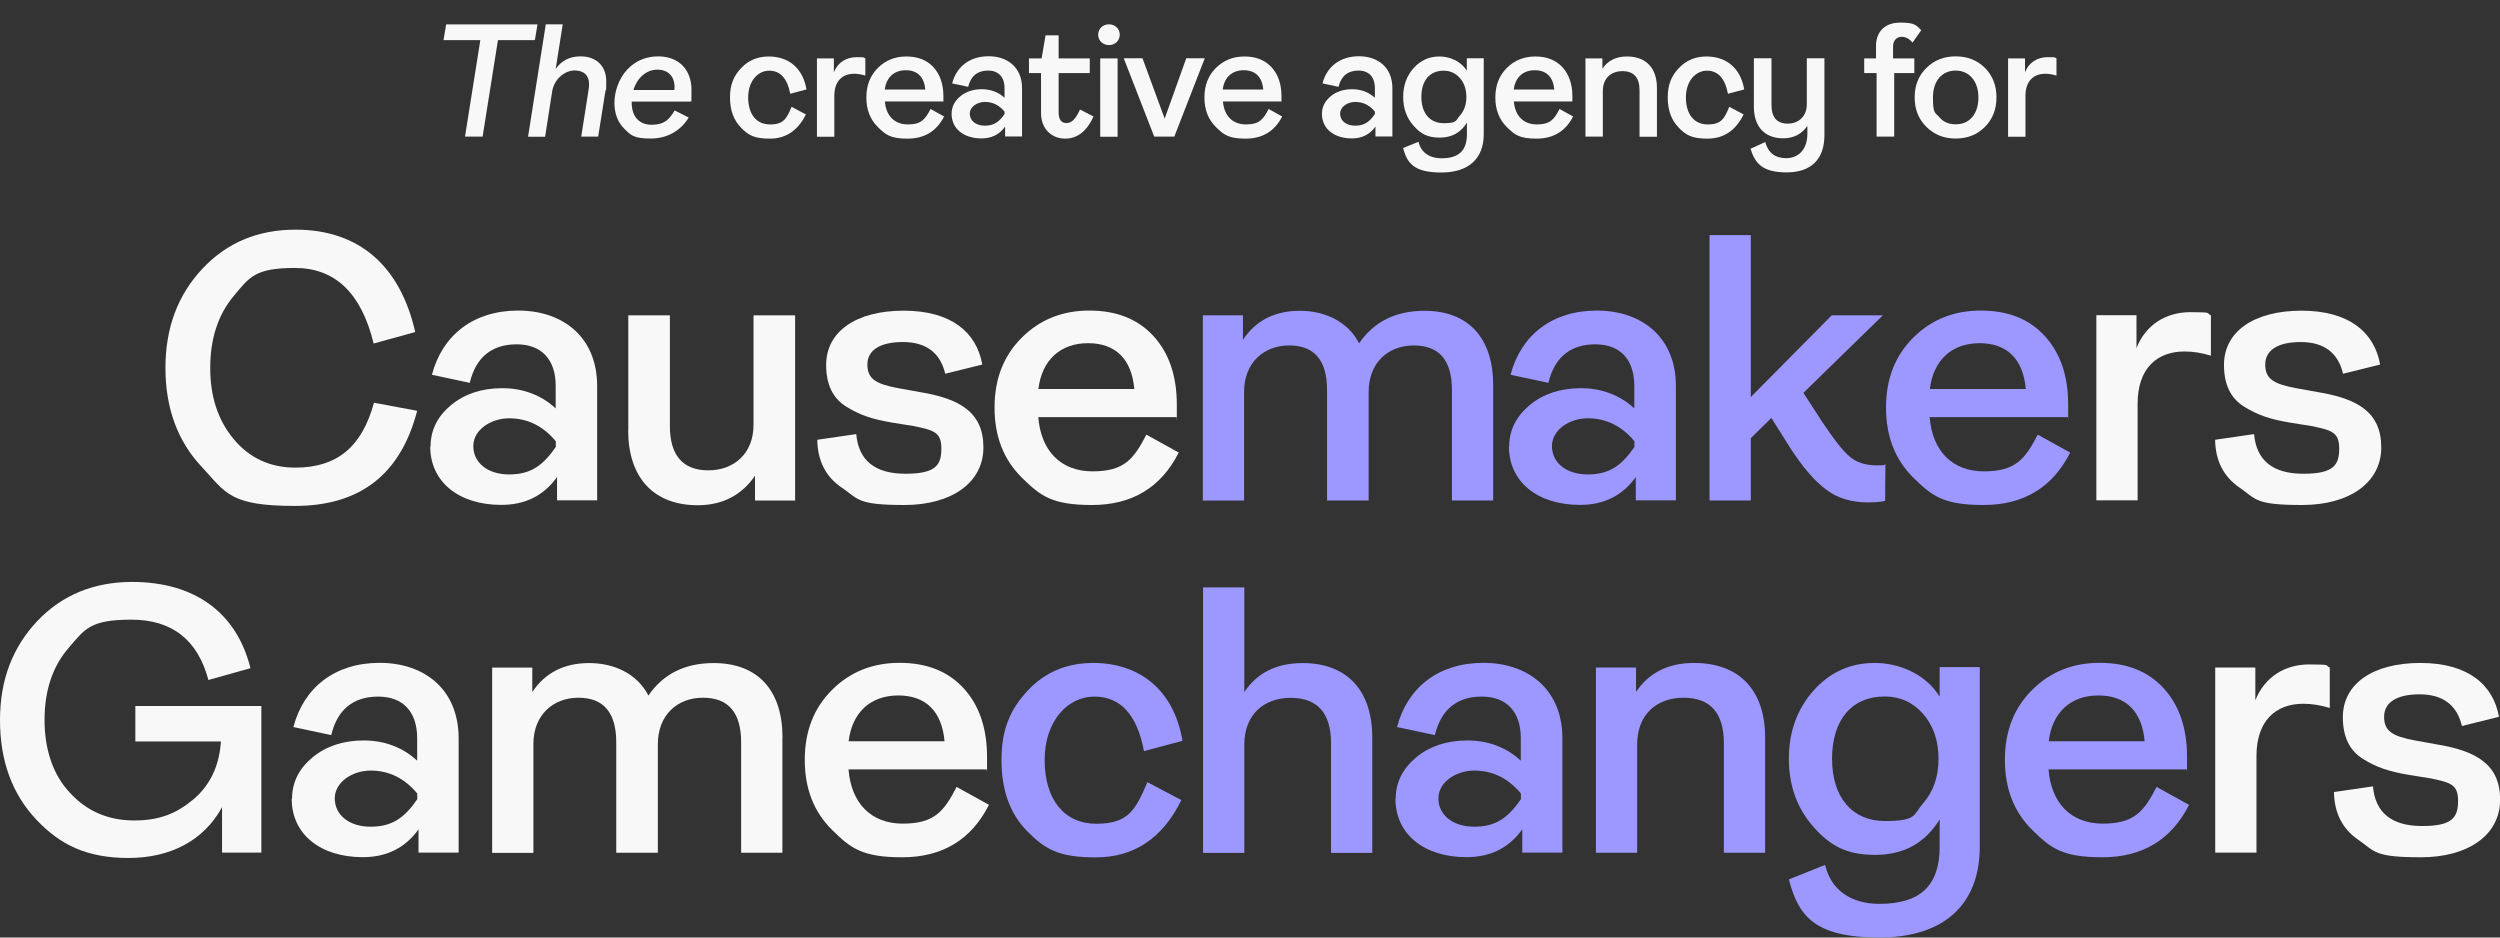 <svg xmlns="http://www.w3.org/2000/svg" id="Layer_1" viewBox="0 0 2200 825"><rect x="0" y="0" width="2200" height="825" fill="#333333" stroke="none"/><defs><style>      .st0 {        fill: #f8f8f8;      }      .st1 {        fill: #9c98ff;      }    </style></defs><g><path class="st0" d="M177.5,410.8c-21.2-22.5-31.9-51.7-31.9-87s10.8-64.2,32.6-87.4c21.5-22.9,48.7-34.3,82-34.3,56.1,0,92.1,32.3,105.2,90.1l-36.6,10.1c-10.8-44.4-33.9-66.5-69.2-66.5s-40,8.1-53.8,24.5-20.8,37.6-20.8,63.5,7.1,46.4,20.8,62.8,31.9,24.9,54.1,24.9c36.3,0,58.5-17.8,69.2-57.1l38,7.1c-14.5,55.8-50.1,83.7-107.5,83.7s-60.8-11.4-82-34.3h0Z"></path><path class="st0" d="M378.9,393c0-14.5,6-26.5,18.1-36.6,11.8-9.7,26.9-14.8,45-14.8s34.3,6,47,17.8v-19.8c0-23.2-12.4-36.6-34.3-36.6s-36,11.4-41.3,33.9l-33.3-7.1c9.1-34.9,36.6-56.5,75.9-56.5s69.5,23.2,69.5,66.5v100.5h-35.3v-20.5c-11.8,16.5-28.2,24.5-49.1,24.5-37.3,0-62.5-20.2-62.5-51.4h0ZM489.1,393.3v-5c-11.1-13.4-24.9-20.2-41-20.2s-31.6,10.1-31.6,24.5,12.4,24.9,31.6,24.9,29.9-8.1,41-24.2h0Z"></path><path class="st0" d="M552.9,378.6v-101.1h36.6v97.4c0,25.9,11.4,39,33.9,39s39.7-14.8,39.7-40v-96.4h36.6v163h-35.3v-21.8c-11.8,17.1-28.6,25.9-50.4,25.9-39,0-61.2-24.5-61.2-65.9Z"></path><path class="st0" d="M741,429.3c-14.5-9.7-21.5-23.9-21.8-42.3l34.3-5c2,23.2,16.5,34.9,43.3,34.9s31.6-7.7,31.6-22.2-6.7-16.1-24.5-19.8l-18.8-3c-17.5-3-27.9-6.4-40-13.8-12.1-7.4-18.1-19.5-18.1-37,0-29.2,26.2-47.7,68.2-47.7s64.2,19.1,69.2,47.4l-32.6,8.1c-4.4-18.5-16.8-27.9-37.3-27.9s-31.2,7.4-31.2,19.8,7.1,17.1,27.2,20.8l18.8,3.4c34.9,5.7,56.1,17.5,56.1,48.7s-28.2,50.7-69.5,50.7-40.3-5-54.8-15.1h0Z"></path><path class="st0" d="M1037.2,398.4c-15.5,30.6-41,46-76.3,46s-45.4-8.1-61.5-23.9c-16.1-15.8-24.2-36.3-24.2-61.8s8.1-45.7,23.9-61.5c15.8-15.8,35.6-23.9,59.5-23.9s42.7,7.4,56.5,22.5c13.8,15.1,20.5,35.3,20.5,60.5s0,9.1-.3,10.8h-121.6c2.3,29.6,19.8,47.7,47.7,47.7s36.3-10.8,47.4-32.3l28.6,15.8h0ZM913.9,342.3h84.3c-2.3-25.9-16.1-40.3-40.7-40.3s-40.7,15.1-43.7,40.3Z"></path><path class="st1" d="M1314,338.9v101.5h-36.3v-97.1c0-26.2-11.1-39.3-33.6-39.3s-39.7,15.1-39.7,41v95.4h-36.6v-97.1c0-26.2-11.1-39.3-33.3-39.3s-39.7,15.1-39.7,40.7v95.8h-36.3v-163h35.3v21.5c11.4-17.1,28.2-25.5,50.1-25.5s42.3,9.4,52.1,28.6c13.1-19.1,32.3-28.6,57.5-28.6,39,0,60.5,24.2,60.5,65.5h0Z"></path><path class="st1" d="M1328.1,393c0-14.5,6.1-26.5,18.1-36.6,11.8-9.7,26.9-14.8,45-14.8s34.3,6,47,17.8v-19.8c0-23.2-12.4-36.6-34.3-36.6s-35.9,11.4-41.3,33.9l-33.3-7.1c9.1-34.9,36.6-56.5,75.9-56.5s69.6,23.2,69.6,66.5v100.5h-35.3v-20.5c-11.8,16.5-28.2,24.5-49.1,24.5-37.3,0-62.5-20.2-62.5-51.4h0ZM1438.3,393.3v-5c-11.1-13.4-24.9-20.2-41-20.2s-31.6,10.1-31.6,24.5,12.4,24.9,31.6,24.9,29.9-8.1,41-24.2h0Z"></path><path class="st1" d="M1659.2,408.5l-.3,32.3c-4.4,1-9.4,1.3-15.1,1.3-14.4,0-26.9-3.7-36.6-11.1-10.1-7.4-20.8-19.8-31.9-37l-16.5-26.2-18.1,17.8v54.8h-36.3v-233.5h36.3v142.5l71.2-71.9h45l-69.9,68.2,16.5,25.5c10.1,15.1,18.1,25.5,24.2,30.6,5.7,5,13.8,7.7,23.5,7.7s5.7-.3,8.1-1h0Z"></path><path class="st1" d="M1821.7,398.4c-15.5,30.6-41,46-76.3,46s-45.4-8.1-61.5-23.9c-16.1-15.8-24.2-36.3-24.2-61.8s8.1-45.7,23.9-61.5c15.8-15.8,35.6-23.9,59.5-23.9s42.7,7.4,56.4,22.5c13.8,15.1,20.5,35.3,20.5,60.5s0,9.1-.3,10.8h-121.6c2.3,29.6,19.8,47.7,47.7,47.7s36.3-10.8,47.4-32.3l28.6,15.8h0ZM1698.4,342.3h84.3c-2.3-25.9-16.1-40.3-40.7-40.3s-40.7,15.1-43.7,40.3h0Z"></path><path class="st0" d="M1844.8,440.4v-163h35.3v28.9c8.1-20.5,25.9-31.6,47.4-31.6s13.1,1,18.1,2.7v35.6c-7.7-2.4-15.5-3.7-23.2-3.7-24.5,0-41.3,15.1-41.3,46v85h-36.3Z"></path><path class="st0" d="M1971.1,429.3c-14.4-9.7-21.5-23.9-21.8-42.3l34.3-5c2,23.2,16.5,34.9,43.3,34.9s31.6-7.7,31.6-22.2-6.7-16.1-24.5-19.8l-18.8-3c-17.5-3-27.9-6.4-40-13.8-12.1-7.4-18.1-19.5-18.1-37,0-29.2,26.2-47.7,68.2-47.7s64.2,19.1,69.2,47.4l-32.6,8.1c-4.4-18.5-16.8-27.9-37.3-27.9s-31.2,7.4-31.2,19.8,7.1,17.1,27.2,20.8l18.8,3.4c34.9,5.7,56.1,17.5,56.1,48.7s-28.2,50.7-69.6,50.7-40.3-5-54.8-15.1h0Z"></path><path class="st0" d="M31.9,721.2c-21.2-22.5-31.9-51.7-31.9-87.4s11.1-64.2,32.9-87.4c21.8-22.8,49.7-34.3,83.3-34.3,55.4,0,92.1,27.2,104.2,75.9l-37,10.4c-9.4-35.3-31.9-53.1-67.9-53.1s-40.7,8.1-54.8,24.5c-14.5,16.5-21.5,38-21.5,63.8s7.4,48.4,22.5,64.2c14.8,16.1,33.6,24.2,56.4,24.2s37.6-6.4,52.4-18.8c14.4-12.4,22.5-29.2,23.9-50.7h-75.3v-31.2h110.9v129h-34.6v-40c-16.1,29.6-45.7,44.7-82.3,44.7s-60.1-11.4-81.3-33.9h0Z"></path><path class="st0" d="M257,703c0-14.5,6-26.5,18.1-36.6,11.8-9.7,26.9-14.8,45-14.8s34.3,6,47,17.8v-19.8c0-23.2-12.4-36.6-34.3-36.6s-36,11.4-41.3,33.9l-33.3-7.1c9.1-34.9,36.6-56.5,75.9-56.5s69.5,23.2,69.5,66.5v100.5h-35.3v-20.5c-11.8,16.5-28.2,24.5-49.1,24.5-37.3,0-62.5-20.2-62.5-51.4h0ZM367.2,703.3v-5c-11.1-13.4-24.9-20.2-41-20.2s-31.6,10.1-31.6,24.5,12.4,24.9,31.6,24.9,29.9-8.1,41-24.2h0Z"></path><path class="st0" d="M688.5,648.9v101.5h-36.3v-97.1c0-26.2-11.1-39.3-33.6-39.3s-39.7,15.1-39.7,41v95.4h-36.6v-97.1c0-26.2-11.1-39.3-33.3-39.3s-39.6,15.1-39.6,40.7v95.8h-36.3v-163h35.3v21.5c11.4-17.1,28.2-25.5,50.1-25.5s42.3,9.4,52.1,28.6c13.1-19.2,32.3-28.6,57.5-28.6,39,0,60.5,24.2,60.5,65.5h0Z"></path><path class="st0" d="M870.2,708.4c-15.5,30.6-41,46-76.3,46s-45.4-8.1-61.5-23.9c-16.1-15.8-24.2-36.3-24.2-61.8s8.1-45.7,23.9-61.5c15.8-15.8,35.6-23.9,59.5-23.9s42.7,7.4,56.5,22.5,20.5,35.3,20.5,60.5,0,9.1-.3,10.8h-121.6c2.3,29.6,19.8,47.7,47.7,47.7s36.3-10.8,47.4-32.3l28.6,15.8h0ZM746.9,652.3h84.3c-2.3-25.9-16.1-40.3-40.7-40.3s-40.7,15.1-43.7,40.3Z"></path><path class="st1" d="M904.1,731.6c-15.1-15.1-22.8-36-22.8-62.8s7.7-44.7,23.2-61.2c15.1-16.1,34.3-24.2,57.5-24.2,40.3,0,70.9,23.2,78.6,68.5l-33.9,9.1c-6-31.9-20.5-48-43.7-48s-43.7,21.2-43.7,55.8,17.1,56.1,45.4,56.1,34.6-12.1,45-36.6l29.9,15.8c-16.5,33.6-41.7,50.4-75.3,50.4s-45-7.7-60.1-22.8h0Z"></path><path class="st1" d="M1058.7,750.4v-233.5h36.3v92.1c11.4-17.1,28.6-25.5,51.4-25.5,39,0,61.2,24.2,61.2,65.5v101.5h-36.3v-96.4c0-26.5-11.8-40-35.6-40s-40.7,15.1-40.7,41v95.4h-36.3,0Z"></path><path class="st1" d="M1228.2,703c0-14.5,6.1-26.5,18.1-36.6,11.8-9.7,26.9-14.8,45-14.8s34.3,6,47,17.8v-19.8c0-23.2-12.4-36.6-34.3-36.6s-35.9,11.4-41.3,33.9l-33.3-7.1c9.1-34.9,36.6-56.5,75.9-56.5s69.6,23.2,69.6,66.5v100.5h-35.3v-20.5c-11.8,16.5-28.2,24.5-49.1,24.5-37.3,0-62.5-20.2-62.5-51.4h0ZM1338.4,703.3v-5c-11.1-13.4-24.9-20.2-41-20.2s-31.6,10.1-31.6,24.5,12.4,24.9,31.6,24.9,29.9-8.1,41-24.2h0Z"></path><path class="st1" d="M1404.4,750.4v-163h35.3v21.5c11.4-17.1,28.6-25.5,51.1-25.5,40,0,62.5,24.2,62.5,65.5v101.5h-36.3v-96.4c0-26.5-11.8-40-35.6-40s-40.7,15.1-40.7,41v95.4h-36.3,0Z"></path><path class="st1" d="M1574.2,773.9l31.9-12.8c5,21.8,22.5,34.3,47.7,34.3,35.9,0,53.1-15.8,53.1-50.4v-23.9c-12.8,20.8-31.6,31.2-56.8,31.2s-39.7-8.1-54.1-24.5c-14.4-16.1-21.8-36.3-21.8-60.1s7.4-44,21.8-60.1c14.4-16.1,32.3-24.2,53.8-24.2s44.7,9.7,57.1,29.6v-25.9h35.3v157.9c0,51.1-31.6,80-88.4,80s-71.2-18.8-79.6-51.1h0ZM1692.5,706.7c9.1-10.4,13.4-23.5,13.4-39s-4.4-28.9-13.4-39.3c-9.1-10.4-20.5-15.5-33.9-15.5-29.2,0-46.4,20.8-46.4,54.8s17.8,54.8,46.4,54.8,24.9-5.4,33.9-15.8h0Z"></path><path class="st1" d="M1926.3,708.4c-15.5,30.6-41,46-76.3,46s-45.4-8.1-61.5-23.9c-16.1-15.8-24.2-36.3-24.2-61.8s8.1-45.7,23.9-61.5c15.8-15.8,35.6-23.9,59.5-23.9s42.7,7.4,56.4,22.5c13.8,15.1,20.5,35.3,20.5,60.5s0,9.1-.3,10.8h-121.6c2.3,29.6,19.8,47.7,47.7,47.7s36.3-10.8,47.4-32.3l28.6,15.8h0ZM1803,652.3h84.3c-2.3-25.9-16.1-40.3-40.7-40.3s-40.7,15.1-43.7,40.3h0Z"></path><path class="st0" d="M1949.4,750.4v-163h35.3v28.9c8.1-20.5,25.9-31.6,47.4-31.6s13.1,1,18.1,2.7v35.6c-7.7-2.3-15.5-3.7-23.2-3.7-24.5,0-41.3,15.1-41.3,46v85h-36.3,0Z"></path><path class="st0" d="M2075.7,739.3c-14.4-9.7-21.5-23.9-21.8-42.3l34.3-5c2,23.2,16.5,34.9,43.3,34.9s31.6-7.7,31.6-22.2-6.7-16.1-24.5-19.8l-18.8-3c-17.5-3-27.9-6.4-40-13.8-12.1-7.4-18.1-19.5-18.1-37,0-29.2,26.2-47.7,68.2-47.7s64.2,19.2,69.2,47.4l-32.6,8.1c-4.4-18.5-16.8-27.9-37.3-27.9s-31.2,7.4-31.2,19.8,7.1,17.1,27.2,20.8l18.8,3.4c34.9,5.7,56.1,17.5,56.1,48.7s-28.2,50.7-69.6,50.7-40.3-5-54.8-15.1h0Z"></path></g><g><path class="st0" d="M409.2,120.2l13.5-84.9h-32.4l2.3-13.8h80.4l-2.3,13.8h-32.5l-13.5,84.9h-15.5Z"></path><path class="st0" d="M464.7,120.2l15.6-98.8h14.9l-6.2,39.3c5.1-7.4,12.4-11.1,21.9-11.1,13.8,0,22.6,8.4,22.6,21.9s-.3,5.3-.7,8.4l-6.4,40.3h-14.9l6.2-39.6c.4-2.4.7-4.5.7-6.4,0-8-4.7-12.2-12.8-12.2s-17.9,7.1-19.7,18.5l-6.2,39.8h-14.9Z"></path><path class="st0" d="M555.9,89.4v1.1c0,11.9,6.5,19.3,17.5,19.3s15.3-4.3,20.3-12.6l12.4,6.2c-7,11.5-18.7,18.5-33.5,18.5s-17.3-2.8-23.1-8.5c-5.8-5.7-8.8-13.3-8.8-22.9s3.7-21.2,11.1-29.1c7.2-7.8,16.5-11.8,27.4-11.8,18.2,0,29.3,11.8,29.3,29.4s-.3,7.7-.9,10.4h-51.5ZM557.4,79.2h36.1c.1-.7.1-1.6.1-2.6,0-9.5-5.7-15.3-15.2-15.3s-17.7,7.1-21,17.9Z"></path><path class="st0" d="M652.1,112.3c-6.4-6.4-9.7-15.2-9.7-26.6s3.3-18.9,9.8-25.8c6.4-6.8,14.5-10.2,24.3-10.2,17,0,30,9.8,33.2,29l-14.3,3.8c-2.6-13.5-8.7-20.3-18.5-20.3s-18.5,8.9-18.5,23.6,7.2,23.7,19.2,23.7,14.6-5.1,19-15.5l12.6,6.7c-7,14.2-17.6,21.3-31.8,21.3s-19-3.3-25.4-9.7Z"></path><path class="st0" d="M718.9,120.2V51.4h14.9v12.2c3.4-8.7,10.9-13.3,20-13.3s5.5.4,7.7,1.1v15.1c-3.3-1-6.5-1.6-9.8-1.6-10.4,0-17.5,6.4-17.5,19.5v35.9h-15.3Z"></path><path class="st0" d="M830.8,102.5c-6.5,12.9-17.3,19.5-32.2,19.5s-19.2-3.4-26-10.1-10.2-15.3-10.2-26.1,3.4-19.3,10.1-26c6.7-6.7,15.1-10.1,25.1-10.1s18,3.1,23.9,9.5c5.8,6.4,8.7,14.9,8.7,25.6s0,3.8-.1,4.5h-51.4c1,12.5,8.4,20.2,20.2,20.2s15.3-4.5,20-13.6l12.1,6.7ZM778.7,78.8h35.6c-1-10.9-6.8-17-17.2-17s-17.2,6.4-18.5,17Z"></path><path class="st0" d="M837.4,100.2c0-6.1,2.6-11.2,7.7-15.5,5-4.1,11.4-6.2,19-6.2s14.5,2.6,19.9,7.5v-8.4c0-9.8-5.3-15.5-14.5-15.5s-15.2,4.8-17.5,14.3l-14.1-3c3.8-14.8,15.5-23.9,32.1-23.9s29.4,9.8,29.4,28.1v42.5h-14.9v-8.7c-5,7-11.9,10.4-20.7,10.4-15.8,0-26.4-8.5-26.4-21.7ZM884,100.3v-2.1c-4.7-5.7-10.5-8.5-17.3-8.5s-13.3,4.3-13.3,10.4,5.3,10.5,13.3,10.5,12.6-3.4,17.3-10.2Z"></path><path class="st0" d="M916.1,99.2v-34.9h-10.6v-12.9h11.1l3.5-20.3h11.5v20.3h27.4v12.9h-27.4v34.5c0,6.4,2.3,9.5,7,9.5s8.2-4,11.8-11.9l11.9,6.1c-5.8,12.9-14.2,19.5-25,19.5s-21.2-7.5-21.2-22.7Z"></path><path class="st0" d="M966.4,30.6c0-5.3,4-9.2,9.5-9.2s9.5,4,9.5,9.2-4.3,9.1-9.5,9.1-9.5-3.8-9.5-9.1ZM968.2,120.2V51.4h15.3v68.9h-15.3Z"></path><path class="st0" d="M1015.7,120.2l-26.8-68.9h16.5l19.5,53.1,19-53.1h16.3l-26.8,68.9h-17.6Z"></path><path class="st0" d="M1128.3,102.5c-6.5,12.9-17.3,19.5-32.2,19.5s-19.2-3.4-26-10.1c-6.8-6.7-10.2-15.3-10.2-26.1s3.4-19.3,10.1-26,15.1-10.1,25.1-10.1,18,3.1,23.9,9.5c5.8,6.4,8.7,14.9,8.7,25.6s0,3.8-.1,4.5h-51.4c1,12.5,8.4,20.2,20.2,20.2s15.3-4.5,20-13.6l12.1,6.7ZM1076.1,78.8h35.6c-1-10.9-6.8-17-17.2-17s-17.2,6.4-18.5,17Z"></path><path class="st0" d="M1163.3,100.2c0-6.1,2.6-11.2,7.7-15.5,5-4.1,11.4-6.2,19-6.2s14.5,2.6,19.9,7.5v-8.4c0-9.8-5.3-15.5-14.5-15.5s-15.2,4.8-17.5,14.3l-14.1-3c3.8-14.8,15.5-23.9,32.1-23.9s29.4,9.8,29.4,28.1v42.5h-14.9v-8.7c-5,7-11.9,10.4-20.7,10.4-15.8,0-26.4-8.5-26.4-21.7ZM1209.9,100.3v-2.1c-4.7-5.7-10.5-8.5-17.3-8.5s-13.3,4.3-13.3,10.4,5.3,10.5,13.3,10.5,12.6-3.4,17.3-10.2Z"></path><path class="st0" d="M1234.8,130.2l13.5-5.4c2.1,9.2,9.5,14.5,20.2,14.5,15.2,0,22.4-6.7,22.4-21.3v-10.1c-5.4,8.8-13.3,13.2-24,13.2s-16.8-3.4-22.9-10.4c-6.1-6.8-9.2-15.3-9.2-25.4s3.1-18.6,9.2-25.4c6.1-6.8,13.6-10.2,22.7-10.2s18.9,4.1,24.1,12.5v-10.9h14.9v66.7c0,21.6-13.3,33.8-37.3,33.8s-30.1-8-33.7-21.6ZM1284.7,101.8c3.8-4.4,5.7-9.9,5.7-16.5s-1.8-12.2-5.7-16.6-8.7-6.5-14.3-6.5c-12.4,0-19.6,8.8-19.6,23.1s7.5,23.1,19.6,23.1,10.5-2.3,14.3-6.7Z"></path><path class="st0" d="M1384.3,102.5c-6.5,12.9-17.3,19.5-32.2,19.5s-19.2-3.4-26-10.1c-6.8-6.7-10.2-15.3-10.2-26.1s3.4-19.3,10.1-26,15.1-10.1,25.1-10.1,18,3.1,23.9,9.5c5.8,6.4,8.7,14.9,8.7,25.6s0,3.8-.1,4.5h-51.4c1,12.5,8.4,20.2,20.2,20.2s15.3-4.5,20-13.6l12.1,6.7ZM1332.2,78.8h35.6c-1-10.9-6.8-17-17.2-17s-17.2,6.4-18.5,17Z"></path><path class="st0" d="M1395.2,120.2V51.4h14.9v9.1c4.8-7.2,12.1-10.8,21.6-10.8,16.9,0,26.4,10.2,26.4,27.7v42.9h-15.3v-40.8c0-11.2-5-16.9-15.1-16.9s-17.2,6.4-17.2,17.3v40.3h-15.3Z"></path><path class="st0" d="M1477.3,112.3c-6.4-6.4-9.7-15.2-9.7-26.6s3.3-18.9,9.8-25.8c6.4-6.8,14.5-10.2,24.3-10.2,17,0,30,9.8,33.2,29l-14.3,3.8c-2.6-13.5-8.7-20.3-18.5-20.3s-18.5,8.9-18.5,23.6,7.2,23.7,19.2,23.7,14.6-5.1,19-15.5l12.6,6.7c-7,14.2-17.6,21.3-31.8,21.3s-19-3.3-25.4-9.7Z"></path><path class="st0" d="M1540.3,131l13.1-6c2.6,9.5,8.7,14.2,18.5,14.2s18.6-6.7,18.6-21.6v-6.8c-5,7.2-12.1,10.9-21.3,10.9-16.5,0-25.8-10.4-25.8-27.8v-42.6h15.5v40.9c0,11.1,4.8,16.6,14.3,16.6s16.8-6.4,16.8-17v-40.5h15.5v67.6c0,21.6-12.1,32.8-33.2,32.8s-27.8-7.7-31.8-20.7Z"></path><path class="st0" d="M1651.4,120.2v-55.9h-10.9v-12.9h10.4v-10.9c0-12.9,8.1-20.6,21.2-20.6s14.2,2.3,18.6,6.7l-7.7,10.9c-2.7-3.4-6-5.1-9.7-5.1s-7.4,2.8-7.4,8.4v10.6h18.7v12.9h-17.7v55.9h-15.5Z"></path><path class="st0" d="M1721,121.9c-10.4,0-18.9-3.4-25.7-10.2-7-6.8-10.4-15.5-10.4-26s3.4-19.2,10.4-26c6.8-6.7,15.3-10.1,25.7-10.1s18.9,3.4,25.7,10.1c6.8,6.8,10.2,15.5,10.2,26s-3.4,19.2-10.2,26c-6.8,6.8-15.3,10.2-25.7,10.2ZM1721,109.4c6.1,0,10.9-2.1,14.6-6.4,3.6-4.3,5.4-10.1,5.4-17.3,0-14.3-8.1-23.6-20-23.6s-20,8.9-20,23.6,1.8,13.1,5.5,17.3c3.5,4.3,8.4,6.4,14.5,6.4Z"></path><path class="st0" d="M1767.1,120.2V51.4h14.9v12.2c3.4-8.7,10.9-13.3,20-13.3s5.5.4,7.7,1.1v15.1c-3.3-1-6.5-1.6-9.8-1.6-10.4,0-17.5,6.4-17.5,19.5v35.9h-15.3Z"></path></g></svg>